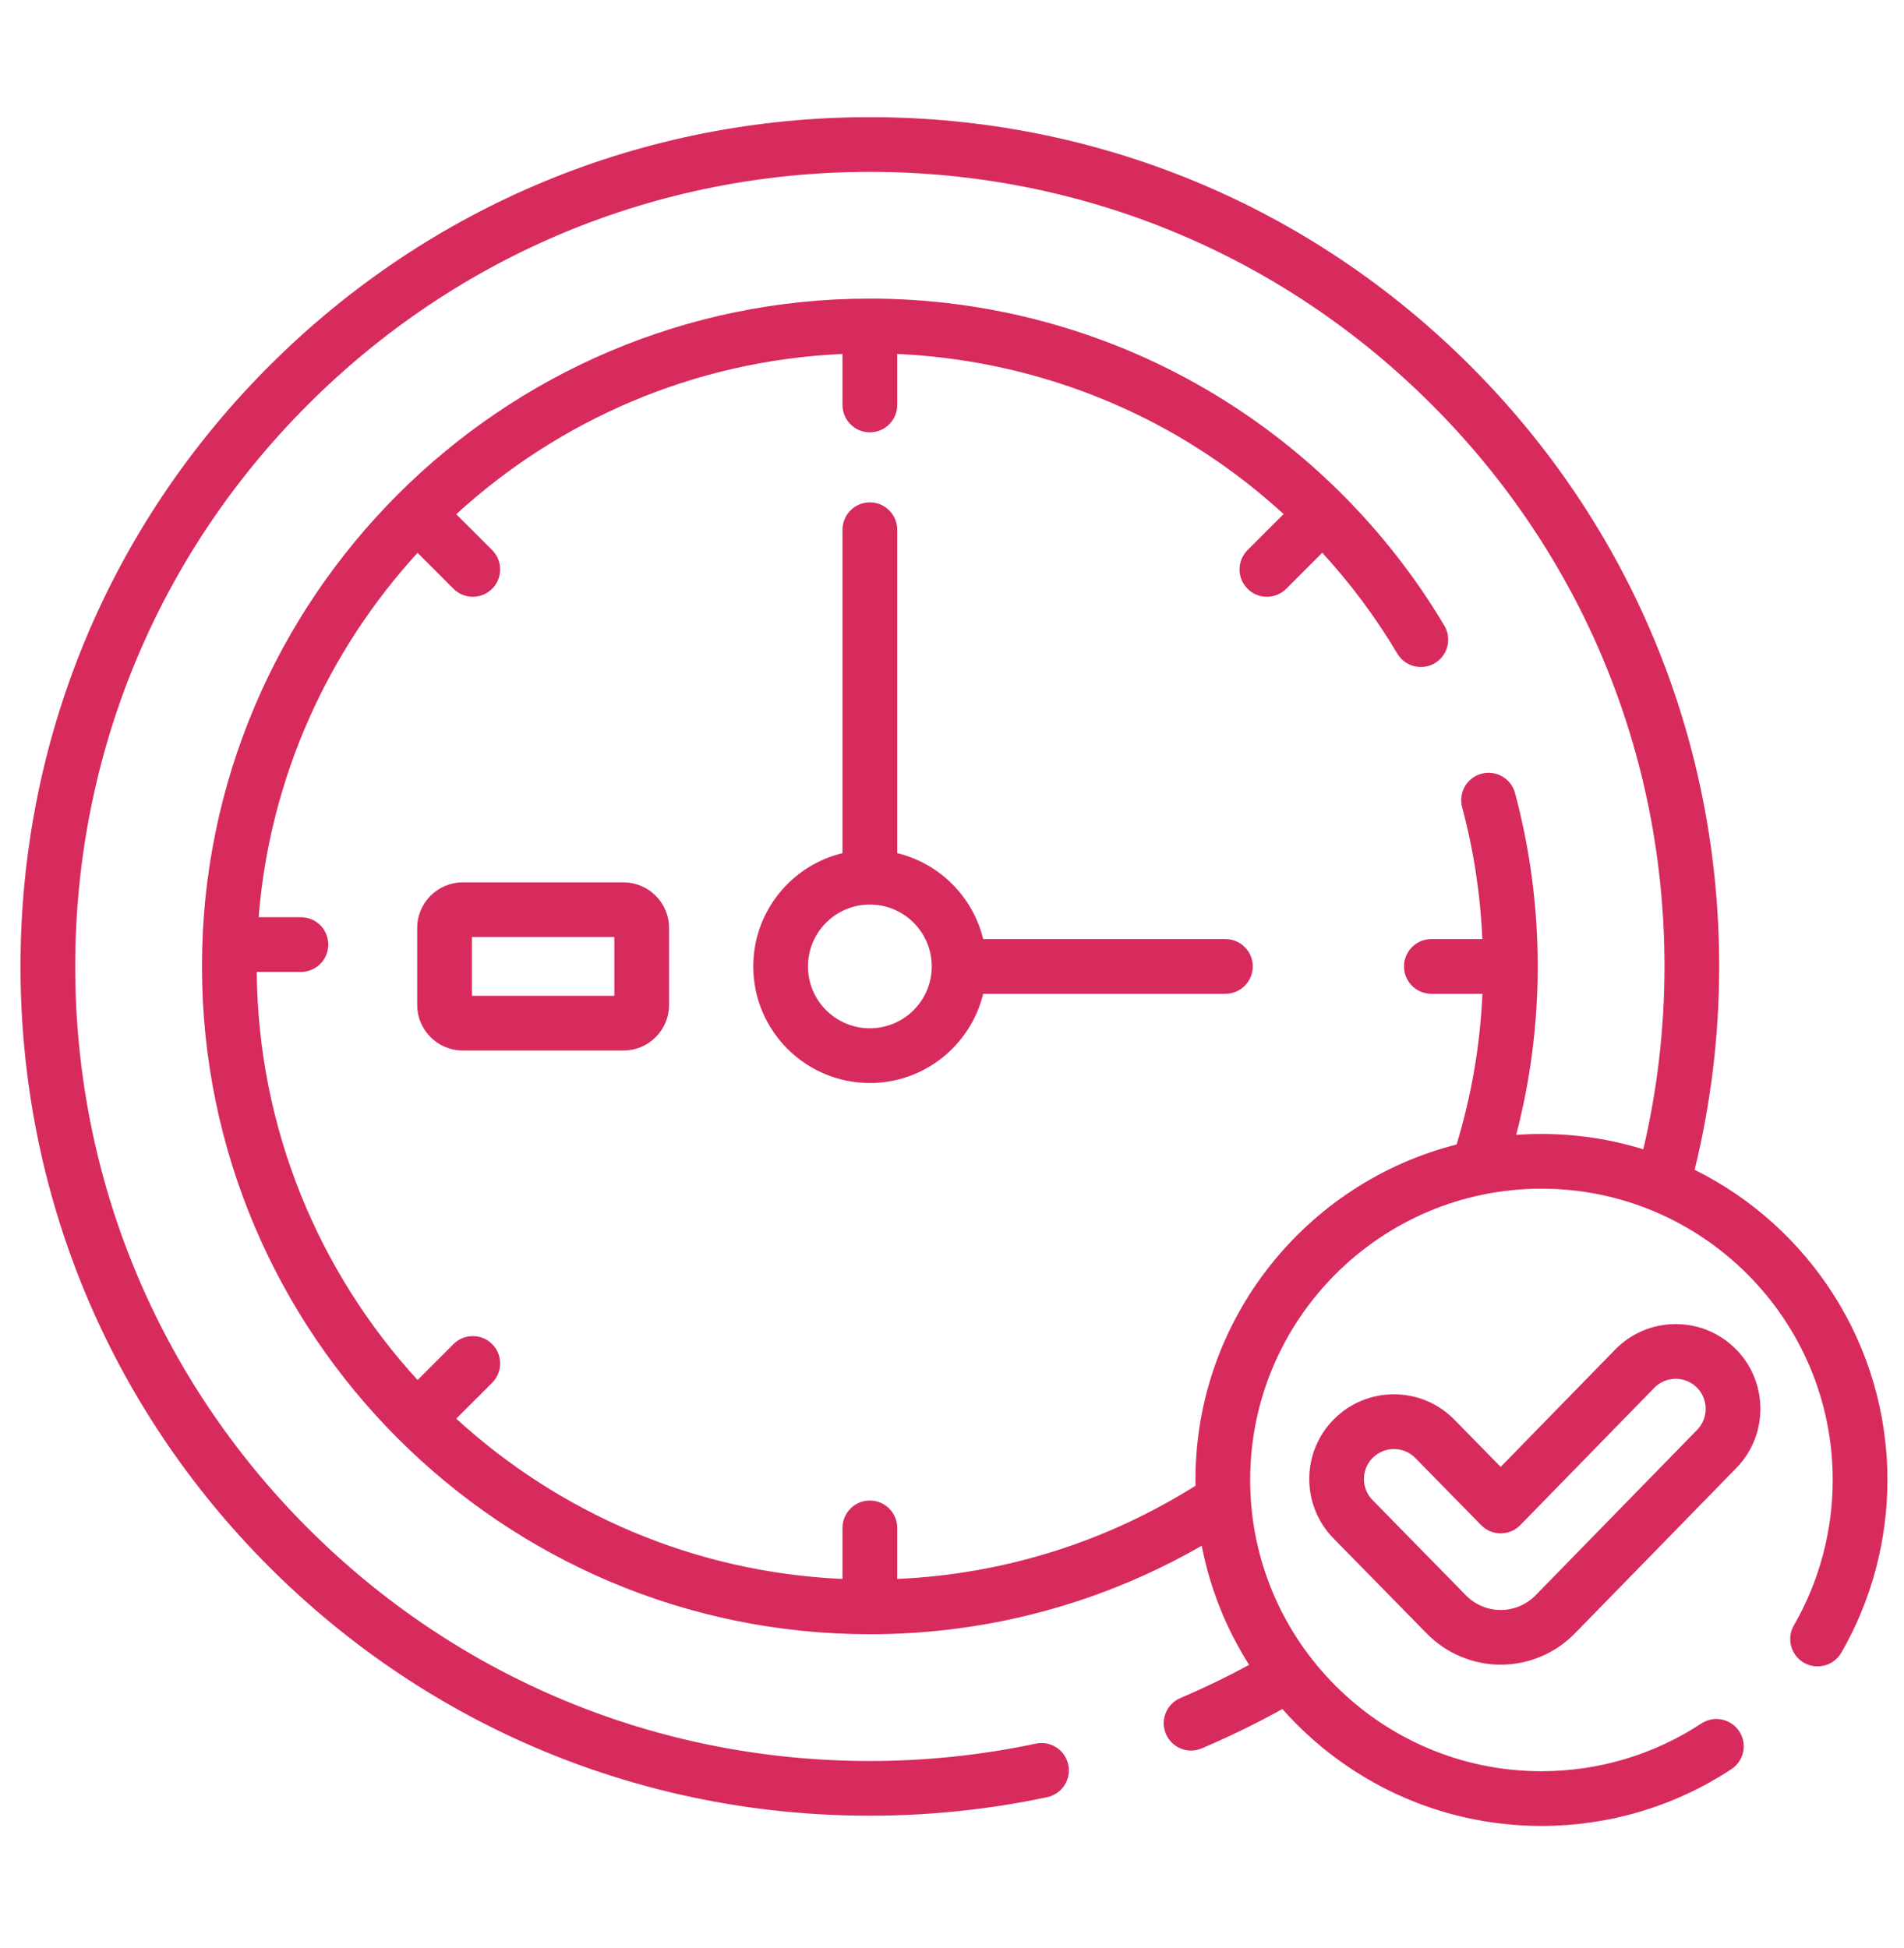 <?xml version="1.0" encoding="UTF-8"?>
<svg width="43" height="44" viewBox="0 0 43 44" fill="none" xmlns="http://www.w3.org/2000/svg">
<g clip-path="url(#clip0_191_14558)">
<path d="M27.675 21.21H22.204C21.973 20.254 21.219 19.5 20.263 19.269V11.964C20.263 11.623 19.986 11.346 19.645 11.346C19.304 11.346 19.027 11.623 19.027 11.964V19.269C17.872 19.547 17.012 20.589 17.012 21.828C17.012 23.28 18.193 24.461 19.645 24.461C20.884 24.461 21.925 23.601 22.204 22.446H27.675C28.016 22.446 28.293 22.169 28.293 21.828C28.293 21.487 28.016 21.21 27.675 21.21ZM19.645 23.225C18.874 23.225 18.247 22.599 18.247 21.828C18.247 21.057 18.874 20.43 19.645 20.43C20.416 20.43 21.043 21.057 21.043 21.828C21.043 22.599 20.416 23.225 19.645 23.225Z" fill="#D82B5D"/>
<path d="M14.08 19.929H10.452C9.884 19.929 9.422 20.39 9.422 20.958V22.698C9.422 23.265 9.884 23.727 10.452 23.727H14.08C14.648 23.727 15.11 23.265 15.11 22.698V20.958C15.11 20.39 14.648 19.929 14.08 19.929ZM13.874 22.492H10.658V21.164H13.874V22.492Z" fill="#D82B5D"/>
<path d="M38.272 26.421C38.635 24.94 38.826 23.4 38.826 21.828C38.826 16.704 36.831 11.887 33.208 8.264C29.585 4.641 24.768 2.646 19.645 2.646C14.521 2.646 9.704 4.641 6.081 8.264C2.458 11.887 0.463 16.704 0.463 21.828C0.463 26.952 2.458 31.769 6.081 35.392C9.704 39.014 14.521 41.01 19.645 41.01C19.645 41.01 19.645 41.01 19.645 41.01C20.994 41.01 22.342 40.869 23.65 40.591C23.984 40.52 24.197 40.192 24.126 39.858C24.055 39.524 23.727 39.311 23.393 39.382C22.169 39.642 20.908 39.774 19.645 39.774C19.645 39.774 19.645 39.774 19.645 39.774C14.851 39.774 10.344 37.907 6.955 34.518C3.565 31.128 1.699 26.622 1.699 21.828C1.699 17.034 3.565 12.528 6.955 9.138C10.345 5.749 14.851 3.882 19.645 3.882C24.438 3.882 28.945 5.749 32.334 9.138C35.724 12.528 37.591 17.035 37.591 21.828C37.591 23.24 37.426 24.624 37.112 25.958C36.384 25.733 35.612 25.612 34.812 25.612C34.62 25.612 34.43 25.619 34.241 25.633C34.559 24.417 34.728 23.142 34.728 21.828C34.728 20.5 34.556 19.182 34.215 17.912C34.127 17.582 33.787 17.387 33.458 17.475C33.128 17.563 32.933 17.902 33.021 18.232C33.281 19.201 33.433 20.2 33.477 21.21H32.326C31.984 21.21 31.708 21.487 31.708 21.828C31.708 22.169 31.984 22.446 32.326 22.446H33.479C33.427 23.625 33.226 24.765 32.896 25.85C29.511 26.707 26.998 29.779 26.998 33.427C26.998 33.47 26.999 33.513 27 33.556C25.031 34.796 22.73 35.553 20.263 35.662V34.509C20.263 34.168 19.986 33.891 19.645 33.891C19.304 33.891 19.027 34.168 19.027 34.509V35.662C15.674 35.514 12.627 34.168 10.304 32.042L11.115 31.232C11.356 30.99 11.356 30.599 11.115 30.358C10.874 30.117 10.482 30.117 10.241 30.358L9.431 31.169C7.201 28.732 5.83 25.499 5.798 21.952H6.796C7.138 21.952 7.414 21.675 7.414 21.334C7.414 20.992 7.138 20.716 6.796 20.716H5.841C6.094 17.558 7.41 14.695 9.43 12.487L10.241 13.298C10.362 13.419 10.52 13.479 10.678 13.479C10.836 13.479 10.994 13.419 11.115 13.298C11.356 13.057 11.356 12.666 11.115 12.424L10.304 11.614C12.627 9.488 15.674 8.143 19.027 7.995V9.147C19.027 9.488 19.303 9.765 19.645 9.765C19.986 9.765 20.263 9.488 20.263 9.147V7.995C22.494 8.095 24.671 8.729 26.595 9.848C27.456 10.348 28.258 10.941 28.989 11.61L28.175 12.424C27.933 12.666 27.933 13.057 28.175 13.298C28.295 13.419 28.453 13.479 28.611 13.479C28.77 13.479 28.928 13.419 29.049 13.298L29.862 12.484C30.502 13.183 31.072 13.945 31.557 14.763C31.732 15.056 32.111 15.153 32.404 14.979C32.697 14.804 32.794 14.425 32.62 14.132C31.306 11.922 29.438 10.072 27.216 8.78C24.927 7.448 22.308 6.744 19.645 6.744C11.328 6.744 4.561 13.511 4.561 21.828C4.561 30.145 11.328 36.911 19.645 36.911C22.372 36.911 24.931 36.183 27.14 34.912C27.328 35.885 27.697 36.794 28.21 37.603C27.709 37.875 27.191 38.125 26.658 38.352C26.344 38.486 26.197 38.848 26.331 39.162C26.464 39.476 26.827 39.623 27.141 39.489C27.768 39.223 28.375 38.925 28.961 38.6C30.394 40.219 32.486 41.241 34.812 41.241C36.344 41.241 37.827 40.798 39.102 39.959C39.387 39.771 39.466 39.388 39.279 39.103C39.091 38.818 38.708 38.739 38.423 38.927C37.35 39.632 36.102 40.005 34.812 40.005C31.185 40.005 28.234 37.054 28.234 33.427C28.234 29.799 31.185 26.848 34.812 26.848C38.439 26.848 41.39 29.799 41.39 33.427C41.39 34.581 41.087 35.717 40.513 36.711C40.343 37.006 40.444 37.384 40.739 37.555C41.035 37.725 41.413 37.624 41.584 37.329C42.266 36.147 42.626 34.798 42.626 33.427C42.626 30.359 40.85 27.699 38.272 26.421Z" fill="#D82B5D"/>
<path d="M39.181 30.45C38.822 30.099 38.347 29.906 37.845 29.906C37.325 29.906 36.839 30.111 36.476 30.483L33.891 33.131L32.847 32.066C32.484 31.696 31.999 31.492 31.48 31.492C30.977 31.492 30.501 31.686 30.141 32.039C29.388 32.778 29.376 33.991 30.114 34.745L32.225 36.898C32.661 37.344 33.27 37.599 33.893 37.599H33.895C33.895 37.599 33.895 37.599 33.895 37.599C34.519 37.599 35.127 37.342 35.564 36.895L39.214 33.156C39.951 32.401 39.936 31.187 39.181 30.45ZM38.33 32.293L34.68 36.031C34.474 36.242 34.187 36.363 33.894 36.364H33.893C33.599 36.364 33.313 36.243 33.107 36.033L30.997 33.88C30.735 33.613 30.74 33.183 31.006 32.922C31.134 32.797 31.302 32.728 31.48 32.728C31.664 32.728 31.836 32.8 31.964 32.931L33.45 34.447C33.566 34.566 33.725 34.633 33.891 34.633C33.892 34.633 33.892 34.633 33.892 34.633C34.058 34.633 34.217 34.566 34.333 34.447L37.36 31.346C37.489 31.214 37.66 31.142 37.844 31.142C38.022 31.142 38.19 31.21 38.318 31.335C38.585 31.596 38.59 32.025 38.33 32.293Z" fill="#D82B5D"/>
</g>
<defs>
<clipPath id="clip0_191_14558">
<rect width="42.163" height="42.163" fill="white" transform="translate(0.463 0.862)"/>
</clipPath>
</defs>
</svg>
